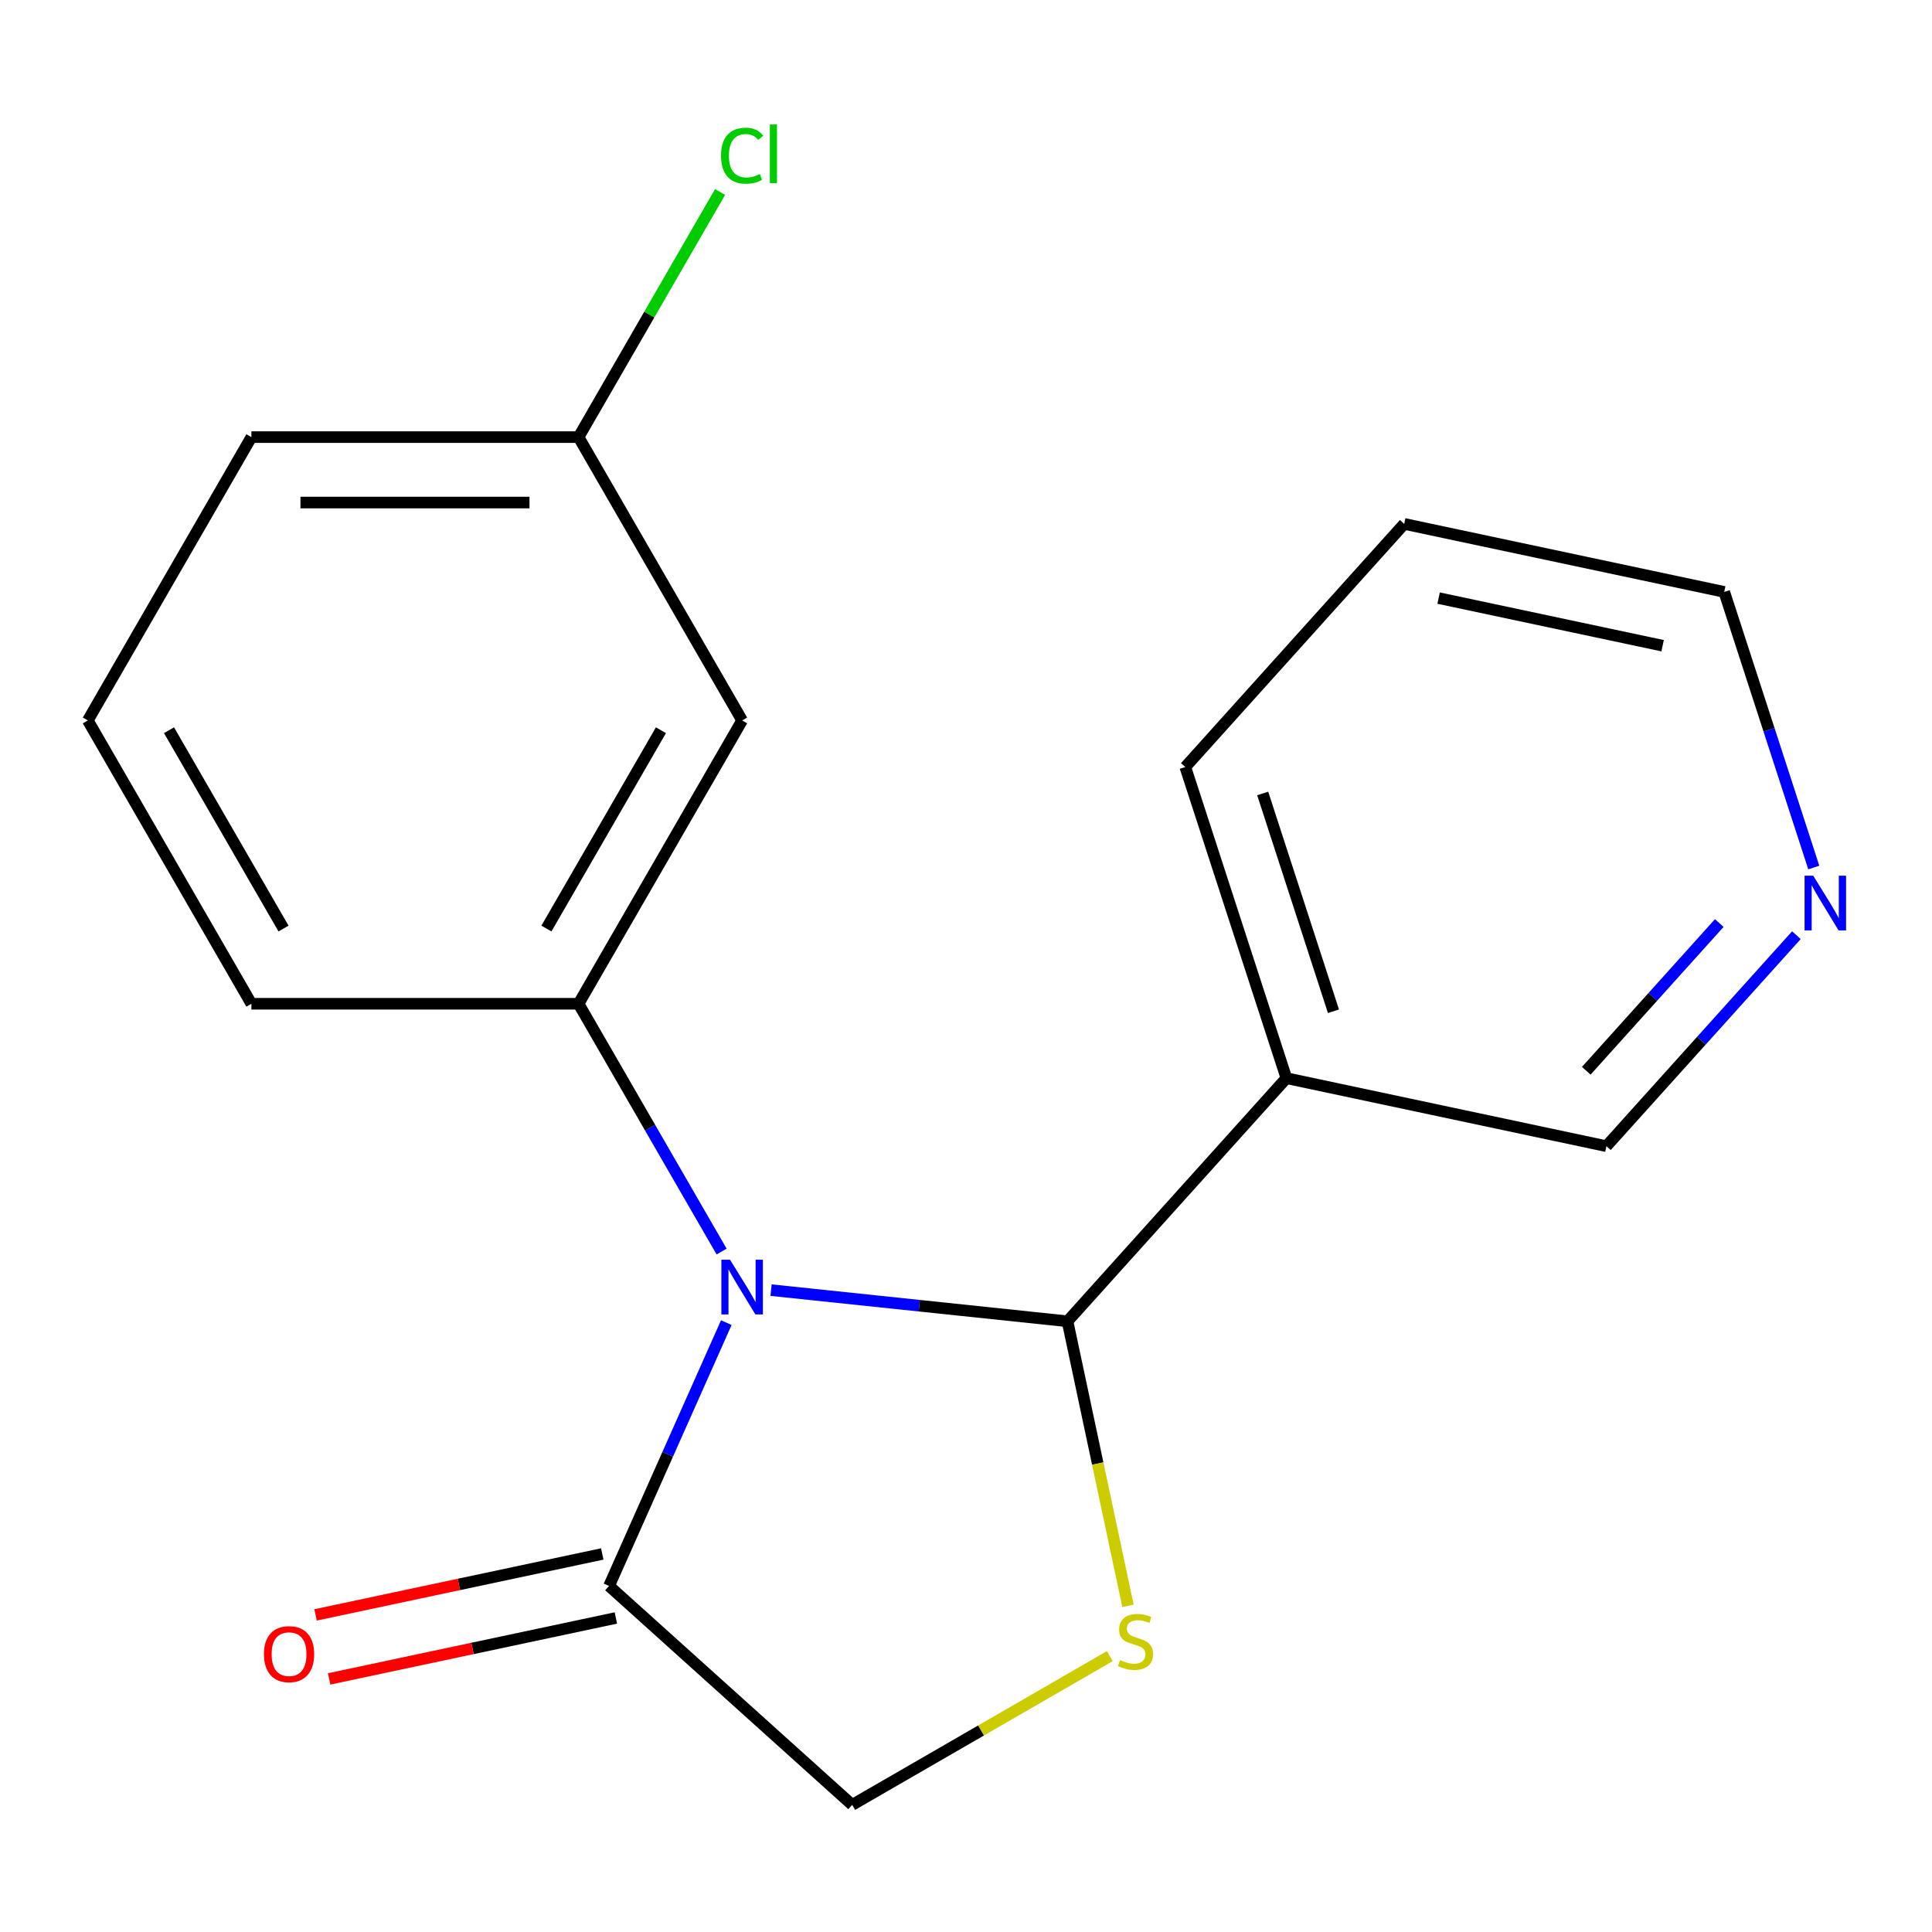 <?xml version='1.0' encoding='iso-8859-1'?>
<svg version='1.1' baseProfile='full'
              xmlns='http://www.w3.org/2000/svg'
                      xmlns:rdkit='http://www.rdkit.org/xml'
                      xmlns:xlink='http://www.w3.org/1999/xlink'
                  xml:space='preserve'
width='1000px' height='1000px' viewBox='0 0 1000 1000'>
<!-- END OF HEADER -->
<rect style='opacity:1.0;fill:#FFFFFF;stroke:none' width='1000' height='1000' x='0' y='0'> </rect>
<path class='bond-0' d='M 399.099,667.769 L 475.816,675.832' style='fill:none;fill-rule:evenodd;stroke:#0000FF;stroke-width:6px;stroke-linecap:butt;stroke-linejoin:miter;stroke-opacity:1' />
<path class='bond-0' d='M 475.816,675.832 L 552.533,683.896' style='fill:none;fill-rule:evenodd;stroke:#000000;stroke-width:6px;stroke-linecap:butt;stroke-linejoin:miter;stroke-opacity:1' />
<path class='bond-2' d='M 373.506,647.802 L 336.482,583.674' style='fill:none;fill-rule:evenodd;stroke:#0000FF;stroke-width:6px;stroke-linecap:butt;stroke-linejoin:miter;stroke-opacity:1' />
<path class='bond-2' d='M 336.482,583.674 L 299.458,519.546' style='fill:none;fill-rule:evenodd;stroke:#000000;stroke-width:6px;stroke-linecap:butt;stroke-linejoin:miter;stroke-opacity:1' />
<path class='bond-3' d='M 375.936,684.589 L 345.593,752.74' style='fill:none;fill-rule:evenodd;stroke:#0000FF;stroke-width:6px;stroke-linecap:butt;stroke-linejoin:miter;stroke-opacity:1' />
<path class='bond-3' d='M 345.593,752.74 L 315.25,820.891' style='fill:none;fill-rule:evenodd;stroke:#000000;stroke-width:6px;stroke-linecap:butt;stroke-linejoin:miter;stroke-opacity:1' />
<path class='bond-1' d='M 552.533,683.896 L 568.186,757.536' style='fill:none;fill-rule:evenodd;stroke:#000000;stroke-width:6px;stroke-linecap:butt;stroke-linejoin:miter;stroke-opacity:1' />
<path class='bond-1' d='M 568.186,757.536 L 583.839,831.177' style='fill:none;fill-rule:evenodd;stroke:#CCCC00;stroke-width:6px;stroke-linecap:butt;stroke-linejoin:miter;stroke-opacity:1' />
<path class='bond-4' d='M 552.533,683.896 L 665.84,558.055' style='fill:none;fill-rule:evenodd;stroke:#000000;stroke-width:6px;stroke-linecap:butt;stroke-linejoin:miter;stroke-opacity:1' />
<path class='bond-18' d='M 574.426,857.217 L 507.759,895.708' style='fill:none;fill-rule:evenodd;stroke:#CCCC00;stroke-width:6px;stroke-linecap:butt;stroke-linejoin:miter;stroke-opacity:1' />
<path class='bond-18' d='M 507.759,895.708 L 441.091,934.198' style='fill:none;fill-rule:evenodd;stroke:#000000;stroke-width:6px;stroke-linecap:butt;stroke-linejoin:miter;stroke-opacity:1' />
<path class='bond-5' d='M 299.458,519.546 L 384.125,372.898' style='fill:none;fill-rule:evenodd;stroke:#000000;stroke-width:6px;stroke-linecap:butt;stroke-linejoin:miter;stroke-opacity:1' />
<path class='bond-5' d='M 282.828,480.616 L 342.095,377.961' style='fill:none;fill-rule:evenodd;stroke:#000000;stroke-width:6px;stroke-linecap:butt;stroke-linejoin:miter;stroke-opacity:1' />
<path class='bond-11' d='M 299.458,519.546 L 130.122,519.546' style='fill:none;fill-rule:evenodd;stroke:#000000;stroke-width:6px;stroke-linecap:butt;stroke-linejoin:miter;stroke-opacity:1' />
<path class='bond-6' d='M 315.25,820.891 L 441.091,934.198' style='fill:none;fill-rule:evenodd;stroke:#000000;stroke-width:6px;stroke-linecap:butt;stroke-linejoin:miter;stroke-opacity:1' />
<path class='bond-7' d='M 311.73,804.327 L 237.529,820.099' style='fill:none;fill-rule:evenodd;stroke:#000000;stroke-width:6px;stroke-linecap:butt;stroke-linejoin:miter;stroke-opacity:1' />
<path class='bond-7' d='M 237.529,820.099 L 163.328,835.871' style='fill:none;fill-rule:evenodd;stroke:#FF0000;stroke-width:6px;stroke-linecap:butt;stroke-linejoin:miter;stroke-opacity:1' />
<path class='bond-7' d='M 318.771,837.454 L 244.57,853.226' style='fill:none;fill-rule:evenodd;stroke:#000000;stroke-width:6px;stroke-linecap:butt;stroke-linejoin:miter;stroke-opacity:1' />
<path class='bond-7' d='M 244.57,853.226 L 170.369,868.998' style='fill:none;fill-rule:evenodd;stroke:#FF0000;stroke-width:6px;stroke-linecap:butt;stroke-linejoin:miter;stroke-opacity:1' />
<path class='bond-10' d='M 665.84,558.055 L 831.475,593.262' style='fill:none;fill-rule:evenodd;stroke:#000000;stroke-width:6px;stroke-linecap:butt;stroke-linejoin:miter;stroke-opacity:1' />
<path class='bond-13' d='M 665.84,558.055 L 613.513,397.007' style='fill:none;fill-rule:evenodd;stroke:#000000;stroke-width:6px;stroke-linecap:butt;stroke-linejoin:miter;stroke-opacity:1' />
<path class='bond-13' d='M 690.201,523.432 L 653.572,410.699' style='fill:none;fill-rule:evenodd;stroke:#000000;stroke-width:6px;stroke-linecap:butt;stroke-linejoin:miter;stroke-opacity:1' />
<path class='bond-9' d='M 384.125,372.898 L 299.458,226.249' style='fill:none;fill-rule:evenodd;stroke:#000000;stroke-width:6px;stroke-linecap:butt;stroke-linejoin:miter;stroke-opacity:1' />
<path class='bond-8' d='M 929.81,484.051 L 880.643,538.656' style='fill:none;fill-rule:evenodd;stroke:#0000FF;stroke-width:6px;stroke-linecap:butt;stroke-linejoin:miter;stroke-opacity:1' />
<path class='bond-8' d='M 880.643,538.656 L 831.475,593.262' style='fill:none;fill-rule:evenodd;stroke:#000000;stroke-width:6px;stroke-linecap:butt;stroke-linejoin:miter;stroke-opacity:1' />
<path class='bond-8' d='M 889.891,477.771 L 855.474,515.995' style='fill:none;fill-rule:evenodd;stroke:#0000FF;stroke-width:6px;stroke-linecap:butt;stroke-linejoin:miter;stroke-opacity:1' />
<path class='bond-8' d='M 855.474,515.995 L 821.057,554.218' style='fill:none;fill-rule:evenodd;stroke:#000000;stroke-width:6px;stroke-linecap:butt;stroke-linejoin:miter;stroke-opacity:1' />
<path class='bond-20' d='M 938.807,449.028 L 915.631,377.7' style='fill:none;fill-rule:evenodd;stroke:#0000FF;stroke-width:6px;stroke-linecap:butt;stroke-linejoin:miter;stroke-opacity:1' />
<path class='bond-20' d='M 915.631,377.7 L 892.455,306.373' style='fill:none;fill-rule:evenodd;stroke:#000000;stroke-width:6px;stroke-linecap:butt;stroke-linejoin:miter;stroke-opacity:1' />
<path class='bond-12' d='M 299.458,226.249 L 336.083,162.811' style='fill:none;fill-rule:evenodd;stroke:#000000;stroke-width:6px;stroke-linecap:butt;stroke-linejoin:miter;stroke-opacity:1' />
<path class='bond-12' d='M 336.083,162.811 L 372.709,99.374' style='fill:none;fill-rule:evenodd;stroke:#00CC00;stroke-width:6px;stroke-linecap:butt;stroke-linejoin:miter;stroke-opacity:1' />
<path class='bond-19' d='M 299.458,226.249 L 130.122,226.249' style='fill:none;fill-rule:evenodd;stroke:#000000;stroke-width:6px;stroke-linecap:butt;stroke-linejoin:miter;stroke-opacity:1' />
<path class='bond-19' d='M 274.057,260.116 L 155.523,260.116' style='fill:none;fill-rule:evenodd;stroke:#000000;stroke-width:6px;stroke-linecap:butt;stroke-linejoin:miter;stroke-opacity:1' />
<path class='bond-14' d='M 130.122,519.546 L 45.455,372.898' style='fill:none;fill-rule:evenodd;stroke:#000000;stroke-width:6px;stroke-linecap:butt;stroke-linejoin:miter;stroke-opacity:1' />
<path class='bond-14' d='M 146.752,480.616 L 87.484,377.961' style='fill:none;fill-rule:evenodd;stroke:#000000;stroke-width:6px;stroke-linecap:butt;stroke-linejoin:miter;stroke-opacity:1' />
<path class='bond-17' d='M 613.513,397.007 L 726.82,271.167' style='fill:none;fill-rule:evenodd;stroke:#000000;stroke-width:6px;stroke-linecap:butt;stroke-linejoin:miter;stroke-opacity:1' />
<path class='bond-16' d='M 45.455,372.898 L 130.122,226.249' style='fill:none;fill-rule:evenodd;stroke:#000000;stroke-width:6px;stroke-linecap:butt;stroke-linejoin:miter;stroke-opacity:1' />
<path class='bond-15' d='M 892.455,306.373 L 726.82,271.167' style='fill:none;fill-rule:evenodd;stroke:#000000;stroke-width:6px;stroke-linecap:butt;stroke-linejoin:miter;stroke-opacity:1' />
<path class='bond-15' d='M 860.569,334.219 L 744.624,309.575' style='fill:none;fill-rule:evenodd;stroke:#000000;stroke-width:6px;stroke-linecap:butt;stroke-linejoin:miter;stroke-opacity:1' />
<path  class='atom-0' d='M 377.865 652.035
L 387.145 667.035
Q 388.065 668.515, 389.545 671.195
Q 391.025 673.875, 391.105 674.035
L 391.105 652.035
L 394.865 652.035
L 394.865 680.355
L 390.985 680.355
L 381.025 663.955
Q 379.865 662.035, 378.625 659.835
Q 377.425 657.635, 377.065 656.955
L 377.065 680.355
L 373.385 680.355
L 373.385 652.035
L 377.865 652.035
' fill='#0000FF'/>
<path  class='atom-2' d='M 579.74 859.25
Q 580.06 859.37, 581.38 859.93
Q 582.7 860.49, 584.14 860.85
Q 585.62 861.17, 587.06 861.17
Q 589.74 861.17, 591.3 859.89
Q 592.86 858.57, 592.86 856.29
Q 592.86 854.73, 592.06 853.77
Q 591.3 852.81, 590.1 852.29
Q 588.9 851.77, 586.9 851.17
Q 584.38 850.41, 582.86 849.69
Q 581.38 848.97, 580.3 847.45
Q 579.26 845.93, 579.26 843.37
Q 579.26 839.81, 581.66 837.61
Q 584.1 835.41, 588.9 835.41
Q 592.18 835.41, 595.9 836.97
L 594.98 840.05
Q 591.58 838.65, 589.02 838.65
Q 586.26 838.65, 584.74 839.81
Q 583.22 840.93, 583.26 842.89
Q 583.26 844.41, 584.02 845.33
Q 584.82 846.25, 585.94 846.77
Q 587.1 847.29, 589.02 847.89
Q 591.58 848.69, 593.1 849.49
Q 594.62 850.29, 595.7 851.93
Q 596.82 853.53, 596.82 856.29
Q 596.82 860.21, 594.18 862.33
Q 591.58 864.41, 587.22 864.41
Q 584.7 864.41, 582.78 863.85
Q 580.9 863.33, 578.66 862.41
L 579.74 859.25
' fill='#CCCC00'/>
<path  class='atom-8' d='M 136.615 856.178
Q 136.615 849.378, 139.975 845.578
Q 143.335 841.778, 149.615 841.778
Q 155.895 841.778, 159.255 845.578
Q 162.615 849.378, 162.615 856.178
Q 162.615 863.058, 159.215 866.978
Q 155.815 870.858, 149.615 870.858
Q 143.375 870.858, 139.975 866.978
Q 136.615 863.098, 136.615 856.178
M 149.615 867.658
Q 153.935 867.658, 156.255 864.778
Q 158.615 861.858, 158.615 856.178
Q 158.615 850.618, 156.255 847.818
Q 153.935 844.978, 149.615 844.978
Q 145.295 844.978, 142.935 847.778
Q 140.615 850.578, 140.615 856.178
Q 140.615 861.898, 142.935 864.778
Q 145.295 867.658, 149.615 867.658
' fill='#FF0000'/>
<path  class='atom-9' d='M 938.523 453.261
L 947.803 468.261
Q 948.723 469.741, 950.203 472.421
Q 951.683 475.101, 951.763 475.261
L 951.763 453.261
L 955.523 453.261
L 955.523 481.581
L 951.643 481.581
L 941.683 465.181
Q 940.523 463.261, 939.283 461.061
Q 938.083 458.861, 937.723 458.181
L 937.723 481.581
L 934.043 481.581
L 934.043 453.261
L 938.523 453.261
' fill='#0000FF'/>
<path  class='atom-13' d='M 373.205 80.58
Q 373.205 73.54, 376.485 69.86
Q 379.805 66.14, 386.085 66.14
Q 391.925 66.14, 395.045 70.26
L 392.405 72.42
Q 390.125 69.42, 386.085 69.42
Q 381.805 69.42, 379.525 72.3
Q 377.285 75.14, 377.285 80.58
Q 377.285 86.18, 379.605 89.06
Q 381.965 91.94, 386.525 91.94
Q 389.645 91.94, 393.285 90.06
L 394.405 93.06
Q 392.925 94.02, 390.685 94.58
Q 388.445 95.14, 385.965 95.14
Q 379.805 95.14, 376.485 91.38
Q 373.205 87.62, 373.205 80.58
' fill='#00CC00'/>
<path  class='atom-13' d='M 398.485 64.42
L 402.165 64.42
L 402.165 94.78
L 398.485 94.78
L 398.485 64.42
' fill='#00CC00'/>
</svg>
